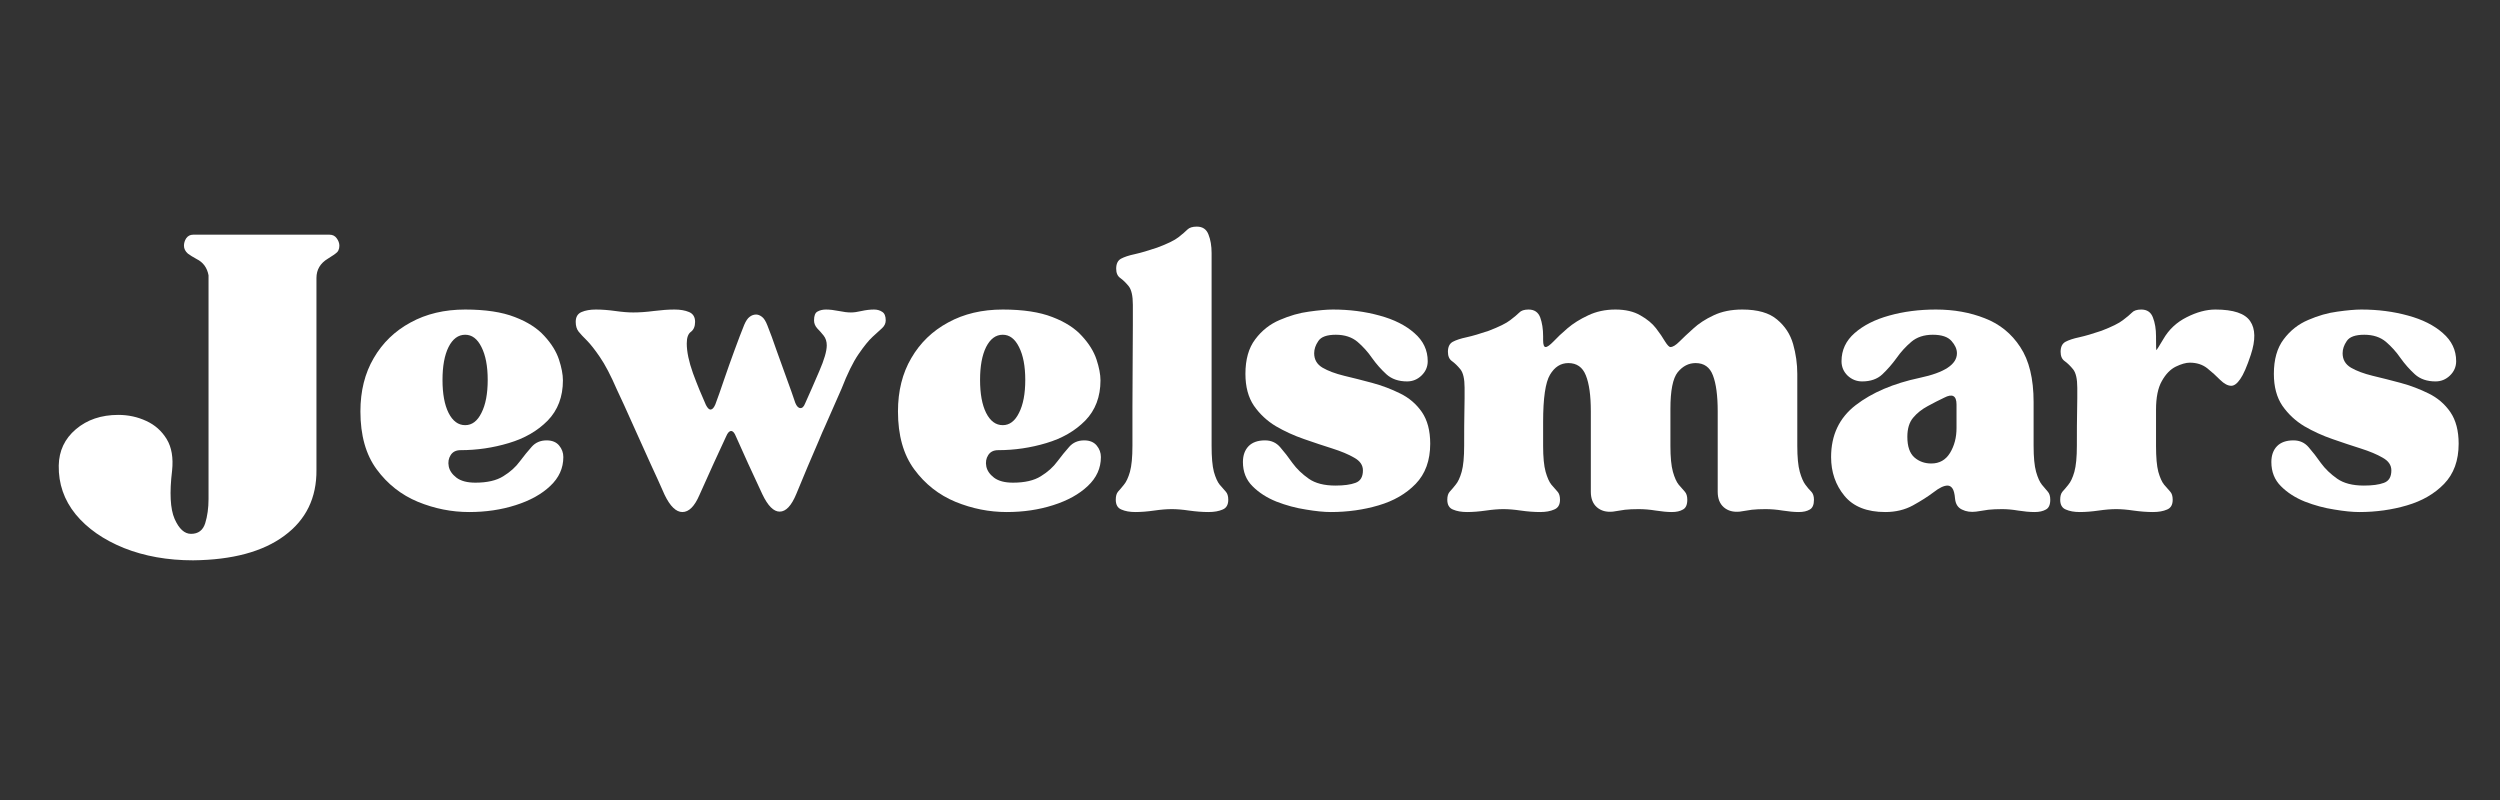 <svg version="1.0" preserveAspectRatio="xMidYMid meet" height="80" viewBox="0 0 187.5 60" zoomAndPan="magnify" width="250" xmlns:xlink="http://www.w3.org/1999/xlink" xmlns="http://www.w3.org/2000/svg"><rect x="0" y="0" width="187.5" height="60" fill="#333333" stroke="none"/><defs><g></g></defs><g fill-opacity="1" fill="#ffffff"><g transform="translate(26.297, 38.184)"><g><path d="M 8.891 0.219 C 7.578 0.219 6.297 -0.035 5.047 -0.547 C 3.797 -1.066 2.766 -1.879 1.953 -2.984 C 1.141 -4.086 0.734 -5.535 0.734 -7.328 C 0.734 -8.859 1.066 -10.191 1.734 -11.328 C 2.398 -12.473 3.32 -13.363 4.5 -14 C 5.676 -14.645 7.039 -14.969 8.594 -14.969 C 10.113 -14.969 11.352 -14.781 12.312 -14.406 C 13.27 -14.039 14.008 -13.566 14.531 -12.984 C 15.062 -12.41 15.426 -11.82 15.625 -11.219 C 15.82 -10.625 15.922 -10.102 15.922 -9.656 C 15.922 -8.426 15.539 -7.422 14.781 -6.641 C 14.02 -5.867 13.047 -5.305 11.859 -4.953 C 10.68 -4.598 9.477 -4.422 8.25 -4.422 C 7.906 -4.422 7.656 -4.297 7.5 -4.047 C 7.344 -3.805 7.297 -3.523 7.359 -3.203 C 7.422 -2.891 7.613 -2.609 7.938 -2.359 C 8.27 -2.109 8.742 -1.984 9.359 -1.984 C 10.242 -1.984 10.941 -2.145 11.453 -2.469 C 11.973 -2.789 12.383 -3.16 12.688 -3.578 C 13 -3.992 13.297 -4.359 13.578 -4.672 C 13.859 -4.992 14.234 -5.156 14.703 -5.156 C 15.117 -5.156 15.43 -5.023 15.641 -4.766 C 15.848 -4.516 15.953 -4.227 15.953 -3.906 C 15.953 -3.07 15.625 -2.348 14.969 -1.734 C 14.32 -1.117 13.457 -0.641 12.375 -0.297 C 11.301 0.047 10.141 0.219 8.891 0.219 Z M 8.594 -13.078 C 8.07 -13.078 7.656 -12.77 7.344 -12.156 C 7.039 -11.539 6.891 -10.719 6.891 -9.688 C 6.891 -8.656 7.039 -7.832 7.344 -7.219 C 7.656 -6.602 8.07 -6.297 8.594 -6.297 C 9.102 -6.297 9.508 -6.602 9.812 -7.219 C 10.125 -7.832 10.281 -8.656 10.281 -9.688 C 10.281 -10.719 10.125 -11.539 9.812 -12.156 C 9.508 -12.77 9.102 -13.078 8.594 -13.078 Z M 8.594 -13.078"></path></g></g></g><g fill-opacity="1" fill="#ffffff"><g transform="translate(42.991, 38.184)"><g><path d="M 3.281 -8.953 C 2.812 -10.035 2.383 -10.852 2 -11.406 C 1.625 -11.957 1.301 -12.367 1.031 -12.641 C 0.758 -12.91 0.551 -13.133 0.406 -13.312 C 0.258 -13.5 0.188 -13.742 0.188 -14.047 C 0.188 -14.41 0.332 -14.656 0.625 -14.781 C 0.914 -14.906 1.273 -14.969 1.703 -14.969 C 2.16 -14.969 2.645 -14.93 3.156 -14.859 C 3.676 -14.785 4.125 -14.75 4.5 -14.75 C 4.969 -14.75 5.484 -14.785 6.047 -14.859 C 6.609 -14.93 7.125 -14.969 7.594 -14.969 C 8.031 -14.969 8.395 -14.906 8.688 -14.781 C 8.988 -14.656 9.141 -14.41 9.141 -14.047 C 9.141 -13.703 9.035 -13.453 8.828 -13.297 C 8.617 -13.148 8.516 -12.859 8.516 -12.422 C 8.516 -11.805 8.672 -11.062 8.984 -10.188 C 9.305 -9.32 9.629 -8.531 9.953 -7.812 C 10.078 -7.57 10.195 -7.457 10.312 -7.469 C 10.438 -7.477 10.551 -7.602 10.656 -7.844 C 10.852 -8.363 11.07 -8.984 11.312 -9.703 C 11.562 -10.43 11.82 -11.164 12.094 -11.906 C 12.363 -12.645 12.609 -13.285 12.828 -13.828 C 12.953 -14.117 13.086 -14.316 13.234 -14.422 C 13.379 -14.535 13.539 -14.594 13.719 -14.594 C 13.863 -14.594 14.008 -14.535 14.156 -14.422 C 14.301 -14.316 14.438 -14.102 14.562 -13.781 C 14.781 -13.238 15.008 -12.613 15.25 -11.906 C 15.5 -11.195 15.754 -10.488 16.016 -9.781 C 16.273 -9.082 16.488 -8.477 16.656 -7.969 C 16.758 -7.719 16.883 -7.586 17.031 -7.578 C 17.176 -7.566 17.297 -7.68 17.391 -7.922 C 17.734 -8.68 18.086 -9.488 18.453 -10.344 C 18.828 -11.207 19.016 -11.852 19.016 -12.281 C 19.016 -12.57 18.938 -12.816 18.781 -13.016 C 18.625 -13.211 18.461 -13.395 18.297 -13.562 C 18.141 -13.738 18.062 -13.938 18.062 -14.156 C 18.062 -14.5 18.145 -14.719 18.312 -14.812 C 18.488 -14.914 18.703 -14.969 18.953 -14.969 C 19.242 -14.969 19.566 -14.93 19.922 -14.859 C 20.273 -14.785 20.578 -14.75 20.828 -14.75 C 21.047 -14.75 21.312 -14.785 21.625 -14.859 C 21.945 -14.93 22.258 -14.969 22.562 -14.969 C 22.801 -14.969 23.004 -14.91 23.172 -14.797 C 23.348 -14.691 23.438 -14.477 23.438 -14.156 C 23.438 -13.938 23.348 -13.742 23.172 -13.578 C 23.004 -13.422 22.766 -13.203 22.453 -12.922 C 22.148 -12.641 21.797 -12.203 21.391 -11.609 C 20.984 -11.016 20.562 -10.156 20.125 -9.031 L 18.875 -6.188 C 18.77 -5.969 18.602 -5.582 18.375 -5.031 C 18.145 -4.477 17.879 -3.859 17.578 -3.172 C 17.285 -2.484 17.004 -1.805 16.734 -1.141 C 16.367 -0.254 15.953 0.188 15.484 0.188 C 15.035 0.188 14.602 -0.242 14.188 -1.109 C 13.844 -1.867 13.484 -2.645 13.109 -3.438 C 12.742 -4.238 12.441 -4.91 12.203 -5.453 C 12.098 -5.723 11.977 -5.859 11.844 -5.859 C 11.707 -5.859 11.582 -5.723 11.469 -5.453 C 11.219 -4.91 10.906 -4.234 10.531 -3.422 C 10.164 -2.617 9.812 -1.832 9.469 -1.062 C 9.102 -0.207 8.676 0.219 8.188 0.219 C 7.719 0.219 7.273 -0.207 6.859 -1.062 C 6.535 -1.801 6.18 -2.582 5.797 -3.406 C 5.422 -4.227 5.062 -5.023 4.719 -5.797 C 4.375 -6.578 4.07 -7.25 3.812 -7.812 C 3.551 -8.375 3.375 -8.754 3.281 -8.953 Z M 3.281 -8.953"></path></g></g></g><g fill-opacity="1" fill="#ffffff"><g transform="translate(66.614, 38.184)"><g><path d="M 8.891 0.219 C 7.578 0.219 6.297 -0.035 5.047 -0.547 C 3.797 -1.066 2.766 -1.879 1.953 -2.984 C 1.141 -4.086 0.734 -5.535 0.734 -7.328 C 0.734 -8.859 1.066 -10.191 1.734 -11.328 C 2.398 -12.473 3.32 -13.363 4.5 -14 C 5.676 -14.645 7.039 -14.969 8.594 -14.969 C 10.113 -14.969 11.352 -14.781 12.312 -14.406 C 13.27 -14.039 14.008 -13.566 14.531 -12.984 C 15.062 -12.41 15.426 -11.82 15.625 -11.219 C 15.82 -10.625 15.922 -10.102 15.922 -9.656 C 15.922 -8.426 15.539 -7.422 14.781 -6.641 C 14.02 -5.867 13.047 -5.305 11.859 -4.953 C 10.68 -4.598 9.477 -4.422 8.25 -4.422 C 7.906 -4.422 7.656 -4.297 7.5 -4.047 C 7.344 -3.805 7.297 -3.523 7.359 -3.203 C 7.422 -2.891 7.613 -2.609 7.938 -2.359 C 8.27 -2.109 8.742 -1.984 9.359 -1.984 C 10.242 -1.984 10.941 -2.145 11.453 -2.469 C 11.973 -2.789 12.383 -3.16 12.688 -3.578 C 13 -3.992 13.297 -4.359 13.578 -4.672 C 13.859 -4.992 14.234 -5.156 14.703 -5.156 C 15.117 -5.156 15.43 -5.023 15.641 -4.766 C 15.848 -4.516 15.953 -4.227 15.953 -3.906 C 15.953 -3.07 15.625 -2.348 14.969 -1.734 C 14.32 -1.117 13.457 -0.641 12.375 -0.297 C 11.301 0.047 10.141 0.219 8.891 0.219 Z M 8.594 -13.078 C 8.07 -13.078 7.656 -12.77 7.344 -12.156 C 7.039 -11.539 6.891 -10.719 6.891 -9.688 C 6.891 -8.656 7.039 -7.832 7.344 -7.219 C 7.656 -6.602 8.07 -6.297 8.594 -6.297 C 9.102 -6.297 9.508 -6.602 9.812 -7.219 C 10.125 -7.832 10.281 -8.656 10.281 -9.688 C 10.281 -10.719 10.125 -11.539 9.812 -12.156 C 9.508 -12.77 9.102 -13.078 8.594 -13.078 Z M 8.594 -13.078"></path></g></g></g><g fill-opacity="1" fill="#ffffff"><g transform="translate(83.308, 38.184)"><g><path d="M 4.578 0 C 4.203 0 3.758 0.035 3.25 0.109 C 2.75 0.18 2.281 0.219 1.844 0.219 C 1.426 0.219 1.078 0.156 0.797 0.031 C 0.516 -0.082 0.375 -0.328 0.375 -0.703 C 0.375 -0.973 0.43 -1.176 0.547 -1.312 C 0.672 -1.445 0.816 -1.617 0.984 -1.828 C 1.16 -2.035 1.312 -2.359 1.438 -2.797 C 1.562 -3.242 1.625 -3.895 1.625 -4.75 C 1.625 -5.594 1.625 -6.566 1.625 -7.672 C 1.625 -8.773 1.629 -9.875 1.641 -10.969 C 1.648 -12.062 1.656 -13.004 1.656 -13.797 C 1.656 -14.598 1.656 -15.109 1.656 -15.328 C 1.656 -15.992 1.551 -16.457 1.344 -16.719 C 1.133 -16.977 0.926 -17.18 0.719 -17.328 C 0.508 -17.473 0.406 -17.707 0.406 -18.031 C 0.406 -18.395 0.523 -18.645 0.766 -18.781 C 1.016 -18.914 1.363 -19.031 1.812 -19.125 C 2.27 -19.227 2.82 -19.391 3.469 -19.609 C 4.25 -19.898 4.785 -20.16 5.078 -20.391 C 5.379 -20.629 5.602 -20.82 5.75 -20.969 C 5.895 -21.113 6.129 -21.188 6.453 -21.188 C 6.891 -21.188 7.18 -20.988 7.328 -20.594 C 7.484 -20.207 7.562 -19.742 7.562 -19.203 L 7.562 -4.75 C 7.562 -3.895 7.617 -3.242 7.734 -2.797 C 7.859 -2.359 8.004 -2.035 8.172 -1.828 C 8.348 -1.617 8.5 -1.445 8.625 -1.312 C 8.75 -1.176 8.812 -0.973 8.812 -0.703 C 8.812 -0.328 8.672 -0.082 8.391 0.031 C 8.109 0.156 7.754 0.219 7.328 0.219 C 6.867 0.219 6.383 0.18 5.875 0.109 C 5.375 0.035 4.941 0 4.578 0 Z M 4.578 0"></path></g></g></g><g fill-opacity="1" fill="#ffffff"><g transform="translate(92.485, 38.184)"><g><path d="M 0.734 -3.531 C 0.734 -4.031 0.875 -4.426 1.156 -4.719 C 1.438 -5.008 1.848 -5.156 2.391 -5.156 C 2.859 -5.156 3.238 -4.984 3.531 -4.641 C 3.832 -4.297 4.141 -3.898 4.453 -3.453 C 4.773 -3.016 5.18 -2.625 5.672 -2.281 C 6.16 -1.938 6.828 -1.766 7.672 -1.766 C 8.305 -1.766 8.805 -1.832 9.172 -1.969 C 9.547 -2.102 9.734 -2.414 9.734 -2.906 C 9.734 -3.301 9.516 -3.617 9.078 -3.859 C 8.648 -4.109 8.102 -4.336 7.438 -4.547 C 6.781 -4.754 6.078 -4.988 5.328 -5.25 C 4.578 -5.508 3.867 -5.832 3.203 -6.219 C 2.547 -6.613 2 -7.125 1.562 -7.75 C 1.133 -8.383 0.922 -9.18 0.922 -10.141 C 0.922 -11.223 1.164 -12.086 1.656 -12.734 C 2.145 -13.391 2.758 -13.875 3.5 -14.188 C 4.238 -14.508 4.969 -14.719 5.688 -14.812 C 6.414 -14.914 7.016 -14.969 7.484 -14.969 C 8.734 -14.969 9.898 -14.816 10.984 -14.516 C 12.066 -14.223 12.938 -13.785 13.594 -13.203 C 14.258 -12.629 14.594 -11.926 14.594 -11.094 C 14.594 -10.676 14.438 -10.316 14.125 -10.016 C 13.82 -9.723 13.461 -9.578 13.047 -9.578 C 12.41 -9.578 11.895 -9.754 11.5 -10.109 C 11.102 -10.473 10.742 -10.879 10.422 -11.328 C 10.109 -11.785 9.742 -12.191 9.328 -12.547 C 8.91 -12.898 8.367 -13.078 7.703 -13.078 C 7.035 -13.078 6.598 -12.922 6.391 -12.609 C 6.18 -12.305 6.078 -12 6.078 -11.688 C 6.078 -11.219 6.285 -10.859 6.703 -10.609 C 7.117 -10.367 7.66 -10.164 8.328 -10 C 8.992 -9.844 9.691 -9.664 10.422 -9.469 C 11.16 -9.27 11.863 -9.004 12.531 -8.672 C 13.195 -8.348 13.738 -7.883 14.156 -7.281 C 14.57 -6.676 14.781 -5.883 14.781 -4.906 C 14.781 -3.645 14.414 -2.641 13.688 -1.891 C 12.969 -1.148 12.039 -0.613 10.906 -0.281 C 9.781 0.051 8.586 0.219 7.328 0.219 C 6.816 0.219 6.191 0.156 5.453 0.031 C 4.711 -0.082 3.977 -0.281 3.25 -0.562 C 2.531 -0.852 1.93 -1.238 1.453 -1.719 C 0.973 -2.195 0.734 -2.801 0.734 -3.531 Z M 0.734 -3.531"></path></g></g></g><g fill-opacity="1" fill="#ffffff"><g transform="translate(108, 38.184)"><g><path d="M 4.75 0 C 4.383 0 3.945 0.035 3.438 0.109 C 2.938 0.18 2.469 0.219 2.031 0.219 C 1.613 0.219 1.258 0.156 0.969 0.031 C 0.688 -0.082 0.547 -0.328 0.547 -0.703 C 0.547 -0.973 0.609 -1.176 0.734 -1.312 C 0.859 -1.445 1.004 -1.617 1.172 -1.828 C 1.348 -2.035 1.5 -2.359 1.625 -2.797 C 1.75 -3.242 1.812 -3.895 1.812 -4.75 C 1.812 -5.883 1.816 -6.703 1.828 -7.203 C 1.836 -7.711 1.844 -8.082 1.844 -8.312 C 1.844 -8.539 1.844 -8.805 1.844 -9.109 C 1.844 -9.766 1.738 -10.223 1.531 -10.484 C 1.32 -10.742 1.113 -10.945 0.906 -11.094 C 0.695 -11.238 0.594 -11.473 0.594 -11.797 C 0.594 -12.16 0.711 -12.41 0.953 -12.547 C 1.203 -12.68 1.551 -12.797 2 -12.891 C 2.457 -12.992 3.008 -13.156 3.656 -13.375 C 4.438 -13.676 4.973 -13.941 5.266 -14.172 C 5.566 -14.398 5.789 -14.586 5.938 -14.734 C 6.082 -14.891 6.316 -14.969 6.641 -14.969 C 7.078 -14.969 7.367 -14.77 7.516 -14.375 C 7.66 -13.977 7.734 -13.508 7.734 -12.969 L 7.734 -12.672 C 7.734 -12.328 7.797 -12.156 7.922 -12.156 C 8.047 -12.156 8.242 -12.297 8.516 -12.578 C 8.785 -12.867 9.133 -13.195 9.562 -13.562 C 9.988 -13.926 10.504 -14.25 11.109 -14.531 C 11.711 -14.82 12.395 -14.969 13.156 -14.969 C 13.914 -14.969 14.539 -14.82 15.031 -14.531 C 15.531 -14.25 15.922 -13.926 16.203 -13.562 C 16.484 -13.195 16.707 -12.867 16.875 -12.578 C 17.051 -12.297 17.188 -12.156 17.281 -12.156 C 17.457 -12.156 17.68 -12.289 17.953 -12.562 C 18.223 -12.832 18.566 -13.156 18.984 -13.531 C 19.398 -13.914 19.91 -14.25 20.516 -14.531 C 21.117 -14.82 21.836 -14.969 22.672 -14.969 C 23.828 -14.969 24.695 -14.719 25.281 -14.219 C 25.875 -13.727 26.273 -13.113 26.484 -12.375 C 26.691 -11.645 26.797 -10.898 26.797 -10.141 L 26.797 -4.75 C 26.797 -3.895 26.859 -3.242 26.984 -2.797 C 27.109 -2.359 27.25 -2.035 27.406 -1.828 C 27.562 -1.617 27.707 -1.445 27.844 -1.312 C 27.977 -1.176 28.047 -0.973 28.047 -0.703 C 28.047 -0.328 27.941 -0.082 27.734 0.031 C 27.523 0.156 27.25 0.219 26.906 0.219 C 26.562 0.219 26.16 0.18 25.703 0.109 C 25.254 0.035 24.82 0 24.406 0 C 24.008 0 23.672 0.016 23.391 0.047 C 23.109 0.086 22.805 0.133 22.484 0.188 C 21.992 0.238 21.594 0.129 21.281 -0.141 C 20.977 -0.41 20.828 -0.797 20.828 -1.297 L 20.828 -7.328 C 20.828 -8.516 20.707 -9.414 20.469 -10.031 C 20.238 -10.645 19.805 -10.953 19.172 -10.953 C 18.648 -10.953 18.203 -10.723 17.828 -10.266 C 17.461 -9.805 17.281 -8.891 17.281 -7.516 L 17.281 -4.75 C 17.281 -3.895 17.344 -3.242 17.469 -2.797 C 17.594 -2.359 17.738 -2.035 17.906 -1.828 C 18.082 -1.617 18.234 -1.445 18.359 -1.312 C 18.484 -1.176 18.547 -0.973 18.547 -0.703 C 18.547 -0.328 18.438 -0.082 18.219 0.031 C 18.008 0.156 17.734 0.219 17.391 0.219 C 17.047 0.219 16.645 0.18 16.188 0.109 C 15.738 0.035 15.305 0 14.891 0 C 14.492 0 14.156 0.016 13.875 0.047 C 13.594 0.086 13.289 0.133 12.969 0.188 C 12.477 0.238 12.078 0.129 11.766 -0.141 C 11.461 -0.41 11.312 -0.797 11.312 -1.297 L 11.312 -7.328 C 11.312 -8.516 11.188 -9.414 10.938 -10.031 C 10.695 -10.645 10.258 -10.953 9.625 -10.953 C 9.051 -10.953 8.594 -10.66 8.25 -10.078 C 7.906 -9.504 7.734 -8.32 7.734 -6.531 L 7.734 -4.75 C 7.734 -3.895 7.797 -3.242 7.922 -2.797 C 8.047 -2.359 8.191 -2.035 8.359 -1.828 C 8.535 -1.617 8.688 -1.445 8.812 -1.312 C 8.938 -1.176 9 -0.973 9 -0.703 C 9 -0.328 8.852 -0.082 8.562 0.031 C 8.281 0.156 7.93 0.219 7.516 0.219 C 7.047 0.219 6.562 0.18 6.062 0.109 C 5.562 0.035 5.125 0 4.75 0 Z M 4.75 0"></path></g></g></g><g fill-opacity="1" fill="#ffffff"><g transform="translate(136.598, 38.184)"><g><path d="M 4.797 0.219 C 3.422 0.219 2.398 -0.188 1.734 -1 C 1.066 -1.812 0.734 -2.781 0.734 -3.906 C 0.734 -5.551 1.348 -6.848 2.578 -7.797 C 3.805 -8.742 5.406 -9.426 7.375 -9.844 C 9.238 -10.238 10.172 -10.852 10.172 -11.688 C 10.172 -12 10.035 -12.305 9.766 -12.609 C 9.492 -12.922 9.023 -13.078 8.359 -13.078 C 7.703 -13.078 7.164 -12.898 6.75 -12.547 C 6.332 -12.191 5.961 -11.785 5.641 -11.328 C 5.316 -10.879 4.961 -10.473 4.578 -10.109 C 4.203 -9.754 3.695 -9.578 3.062 -9.578 C 2.645 -9.578 2.281 -9.723 1.969 -10.016 C 1.664 -10.316 1.516 -10.676 1.516 -11.094 C 1.516 -11.926 1.844 -12.629 2.5 -13.203 C 3.164 -13.785 4.031 -14.223 5.094 -14.516 C 6.164 -14.816 7.332 -14.969 8.594 -14.969 C 9.938 -14.969 11.16 -14.75 12.266 -14.312 C 13.379 -13.883 14.266 -13.164 14.922 -12.156 C 15.586 -11.156 15.922 -9.781 15.922 -8.031 L 15.922 -4.75 C 15.922 -3.895 15.984 -3.242 16.109 -2.797 C 16.234 -2.359 16.379 -2.035 16.547 -1.828 C 16.723 -1.617 16.867 -1.445 16.984 -1.312 C 17.109 -1.176 17.172 -0.973 17.172 -0.703 C 17.172 -0.328 17.062 -0.082 16.844 0.031 C 16.625 0.156 16.344 0.219 16 0.219 C 15.625 0.219 15.211 0.18 14.766 0.109 C 14.328 0.035 13.926 0 13.562 0 C 13.164 0 12.82 0.016 12.531 0.047 C 12.238 0.086 11.93 0.133 11.609 0.188 C 11.211 0.238 10.859 0.188 10.547 0.031 C 10.242 -0.113 10.07 -0.383 10.031 -0.781 C 10 -1.164 9.93 -1.426 9.828 -1.562 C 9.734 -1.695 9.613 -1.766 9.469 -1.766 C 9.195 -1.766 8.848 -1.598 8.422 -1.266 C 7.992 -0.941 7.477 -0.613 6.875 -0.281 C 6.27 0.051 5.578 0.219 4.797 0.219 Z M 6.453 -5.422 C 6.453 -4.703 6.629 -4.188 6.984 -3.875 C 7.336 -3.57 7.758 -3.422 8.25 -3.422 C 8.863 -3.422 9.332 -3.688 9.656 -4.219 C 9.977 -4.75 10.141 -5.367 10.141 -6.078 L 10.141 -7.844 C 10.141 -8.508 9.832 -8.68 9.219 -8.359 C 8.82 -8.172 8.406 -7.957 7.969 -7.719 C 7.539 -7.488 7.18 -7.203 6.891 -6.859 C 6.598 -6.516 6.453 -6.035 6.453 -5.422 Z M 6.453 -5.422"></path></g></g></g><g fill-opacity="1" fill="#ffffff"><g transform="translate(154.14, 38.184)"><g><path d="M 0.375 -0.703 C 0.375 -0.973 0.43 -1.176 0.547 -1.312 C 0.672 -1.445 0.816 -1.617 0.984 -1.828 C 1.16 -2.035 1.312 -2.359 1.438 -2.797 C 1.562 -3.242 1.625 -3.895 1.625 -4.75 C 1.625 -5.883 1.629 -6.703 1.641 -7.203 C 1.648 -7.711 1.656 -8.082 1.656 -8.312 C 1.656 -8.539 1.656 -8.805 1.656 -9.109 C 1.656 -9.766 1.551 -10.223 1.344 -10.484 C 1.133 -10.742 0.926 -10.945 0.719 -11.094 C 0.508 -11.238 0.406 -11.473 0.406 -11.797 C 0.406 -12.16 0.523 -12.41 0.766 -12.547 C 1.016 -12.68 1.363 -12.797 1.812 -12.891 C 2.27 -12.992 2.82 -13.156 3.469 -13.375 C 4.25 -13.676 4.785 -13.941 5.078 -14.172 C 5.379 -14.398 5.602 -14.586 5.75 -14.734 C 5.895 -14.891 6.129 -14.969 6.453 -14.969 C 6.891 -14.969 7.18 -14.77 7.328 -14.375 C 7.484 -13.977 7.562 -13.508 7.562 -12.969 L 7.562 -12.828 C 7.562 -12.211 7.57 -11.91 7.594 -11.922 C 7.613 -11.93 7.785 -12.207 8.109 -12.75 C 8.523 -13.469 9.109 -14.016 9.859 -14.391 C 10.609 -14.773 11.328 -14.969 12.016 -14.969 C 13.367 -14.969 14.238 -14.676 14.625 -14.094 C 15.02 -13.52 15.035 -12.68 14.672 -11.578 C 14.379 -10.691 14.113 -10.082 13.875 -9.75 C 13.645 -9.414 13.422 -9.25 13.203 -9.25 C 12.953 -9.25 12.676 -9.395 12.375 -9.688 C 12.082 -9.988 11.758 -10.281 11.406 -10.562 C 11.051 -10.844 10.613 -10.984 10.094 -10.984 C 9.801 -10.984 9.453 -10.883 9.047 -10.688 C 8.641 -10.488 8.289 -10.129 8 -9.609 C 7.707 -9.098 7.562 -8.379 7.562 -7.453 L 7.562 -4.75 C 7.562 -3.895 7.617 -3.242 7.734 -2.797 C 7.859 -2.359 8.004 -2.035 8.172 -1.828 C 8.348 -1.617 8.5 -1.445 8.625 -1.312 C 8.75 -1.176 8.812 -0.973 8.812 -0.703 C 8.812 -0.328 8.672 -0.082 8.391 0.031 C 8.109 0.156 7.754 0.219 7.328 0.219 C 6.867 0.219 6.383 0.18 5.875 0.109 C 5.375 0.035 4.941 0 4.578 0 C 4.203 0 3.758 0.035 3.25 0.109 C 2.75 0.18 2.281 0.219 1.844 0.219 C 1.426 0.219 1.078 0.156 0.797 0.031 C 0.516 -0.082 0.375 -0.328 0.375 -0.703 Z M 0.375 -0.703"></path></g></g></g><g fill-opacity="1" fill="#ffffff"><g transform="translate(169.618, 38.184)"><g><path d="M 0.734 -3.531 C 0.734 -4.031 0.875 -4.426 1.156 -4.719 C 1.438 -5.008 1.848 -5.156 2.391 -5.156 C 2.859 -5.156 3.238 -4.984 3.531 -4.641 C 3.832 -4.297 4.141 -3.898 4.453 -3.453 C 4.773 -3.016 5.18 -2.625 5.672 -2.281 C 6.16 -1.938 6.828 -1.766 7.672 -1.766 C 8.305 -1.766 8.805 -1.832 9.172 -1.969 C 9.547 -2.102 9.734 -2.414 9.734 -2.906 C 9.734 -3.301 9.516 -3.617 9.078 -3.859 C 8.648 -4.109 8.102 -4.336 7.438 -4.547 C 6.781 -4.754 6.078 -4.988 5.328 -5.25 C 4.578 -5.508 3.867 -5.832 3.203 -6.219 C 2.547 -6.613 2 -7.125 1.562 -7.75 C 1.133 -8.383 0.922 -9.18 0.922 -10.141 C 0.922 -11.223 1.164 -12.086 1.656 -12.734 C 2.145 -13.391 2.758 -13.875 3.5 -14.188 C 4.238 -14.508 4.969 -14.719 5.688 -14.812 C 6.414 -14.914 7.016 -14.969 7.484 -14.969 C 8.734 -14.969 9.898 -14.816 10.984 -14.516 C 12.066 -14.223 12.938 -13.785 13.594 -13.203 C 14.258 -12.629 14.594 -11.926 14.594 -11.094 C 14.594 -10.676 14.438 -10.316 14.125 -10.016 C 13.82 -9.723 13.461 -9.578 13.047 -9.578 C 12.41 -9.578 11.895 -9.754 11.5 -10.109 C 11.102 -10.473 10.742 -10.879 10.422 -11.328 C 10.109 -11.785 9.742 -12.191 9.328 -12.547 C 8.91 -12.898 8.367 -13.078 7.703 -13.078 C 7.035 -13.078 6.598 -12.922 6.391 -12.609 C 6.18 -12.305 6.078 -12 6.078 -11.688 C 6.078 -11.219 6.285 -10.859 6.703 -10.609 C 7.117 -10.367 7.66 -10.164 8.328 -10 C 8.992 -9.844 9.691 -9.664 10.422 -9.469 C 11.16 -9.27 11.863 -9.004 12.531 -8.672 C 13.195 -8.348 13.738 -7.883 14.156 -7.281 C 14.57 -6.676 14.781 -5.883 14.781 -4.906 C 14.781 -3.645 14.414 -2.641 13.688 -1.891 C 12.969 -1.148 12.039 -0.613 10.906 -0.281 C 9.781 0.051 8.586 0.219 7.328 0.219 C 6.816 0.219 6.191 0.156 5.453 0.031 C 4.711 -0.082 3.977 -0.281 3.25 -0.562 C 2.531 -0.852 1.93 -1.238 1.453 -1.719 C 0.973 -2.195 0.734 -2.801 0.734 -3.531 Z M 0.734 -3.531"></path></g></g></g><g fill-opacity="1" fill="#ffffff"><g transform="translate(3.156, 41.555)"><g><path d="M 11.328 0.469 C 9.41 0.469 7.68 0.16 6.141 -0.453 C 4.598 -1.078 3.391 -1.922 2.516 -2.984 C 1.648 -4.055 1.227 -5.273 1.25 -6.641 C 1.27 -7.742 1.695 -8.648 2.531 -9.359 C 3.375 -10.078 4.438 -10.438 5.719 -10.438 C 6.469 -10.438 7.164 -10.285 7.812 -9.984 C 8.457 -9.691 8.969 -9.238 9.344 -8.625 C 9.719 -8.008 9.852 -7.219 9.75 -6.25 C 9.551 -4.594 9.613 -3.391 9.938 -2.641 C 10.27 -1.891 10.68 -1.516 11.172 -1.516 C 11.711 -1.516 12.066 -1.781 12.234 -2.312 C 12.398 -2.844 12.484 -3.445 12.484 -4.125 L 12.484 -20.906 C 12.379 -21.477 12.082 -21.883 11.594 -22.125 C 11.312 -22.281 11.094 -22.414 10.938 -22.531 C 10.738 -22.707 10.641 -22.906 10.641 -23.125 C 10.641 -23.32 10.695 -23.508 10.812 -23.688 C 10.938 -23.863 11.109 -23.953 11.328 -23.953 L 21.562 -23.953 C 21.789 -23.953 21.969 -23.863 22.094 -23.688 C 22.227 -23.508 22.297 -23.32 22.297 -23.125 C 22.297 -22.852 22.195 -22.656 22 -22.531 C 21.906 -22.457 21.805 -22.391 21.703 -22.328 C 21.609 -22.266 21.52 -22.207 21.438 -22.156 C 20.863 -21.812 20.578 -21.328 20.578 -20.703 L 20.578 -6.312 C 20.598 -4.219 19.797 -2.57 18.172 -1.375 C 16.555 -0.176 14.273 0.438 11.328 0.469 Z M 11.328 0.469"></path></g></g></g></svg>